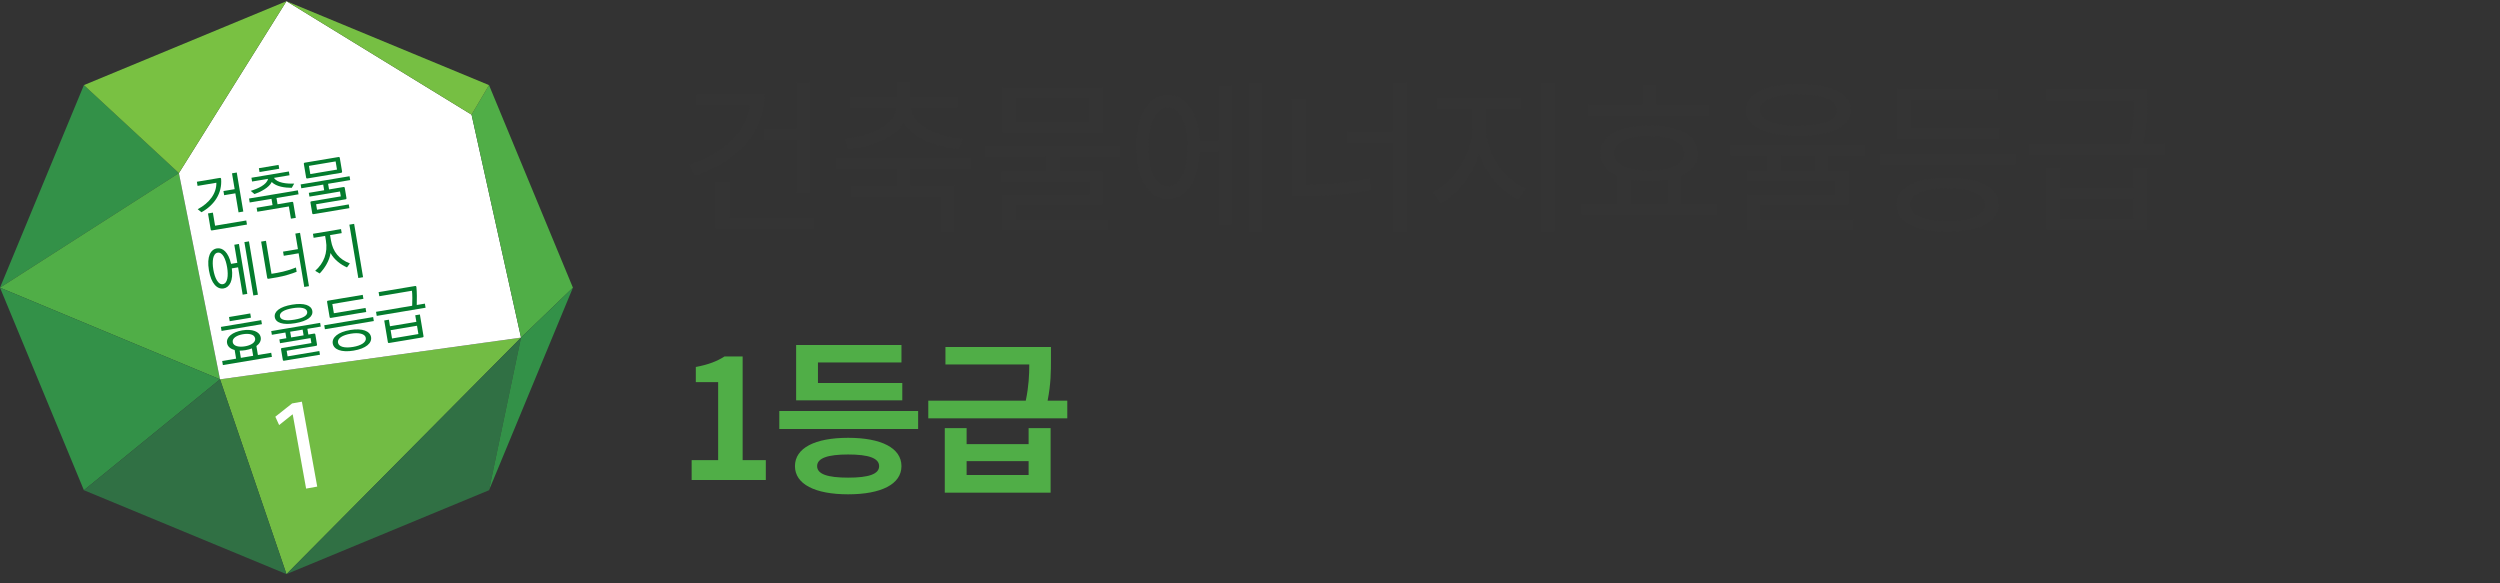 <svg width="240" height="56" viewBox="0 0 240 56" fill="none" xmlns="http://www.w3.org/2000/svg">
<rect x="0" y="0" width="240" height="56" fill="#333333" stroke="none"/>
<path d="M73.326 12.342H76.43V7.926H77.758V18.518H76.43V13.414H73.326V12.342ZM66.878 9.03H73.39C73.39 12.726 70.782 15.526 66.718 16.87L66.158 15.814C69.438 14.726 71.694 12.678 71.982 10.102H66.878V9.03ZM69.998 20.87H78.126V21.942H68.686V17.446H69.998V20.87ZM81.437 14.326L81.037 13.334C83.741 13.062 85.917 11.958 86.029 10.358H81.597V9.318H86.093V7.83H87.405V9.318H91.901V10.358H87.453C87.565 11.958 89.741 13.062 92.461 13.334L92.045 14.326C89.693 14.086 87.613 13.222 86.749 11.782C85.885 13.222 83.789 14.086 81.437 14.326ZM93.229 16.182H87.405V17.83H91.629V22.214H90.317V18.87H81.693V17.83H86.093V16.182H80.253V15.126H93.229V16.182ZM104.572 11.718V9.43H97.532V11.718H104.572ZM105.868 8.39V12.758H96.252V8.39H105.868ZM107.548 15.014H101.708V16.422H105.884V19.654H97.452V21.078H106.316V22.102H96.172V18.694H104.588V17.414H96.124V16.422H100.396V15.014H94.556V13.958H107.548V15.014ZM112.139 17.894C113.259 17.894 113.995 16.438 113.995 14.086C113.995 11.782 113.259 10.326 112.139 10.326C110.987 10.326 110.267 11.782 110.267 14.086C110.267 16.438 110.987 17.894 112.139 17.894ZM116.987 13.494V8.23H118.235V21.558H116.987V14.566H115.179C115.067 17.382 113.899 19.11 112.139 19.11C110.267 19.11 109.067 17.19 109.067 14.086C109.067 11.03 110.267 9.11 112.139 9.11C113.867 9.11 115.019 10.79 115.179 13.494H116.987ZM119.835 7.91H121.083V22.262H119.835V7.91ZM125.305 9.51V17.718C127.433 17.702 129.385 17.558 131.497 17.126L131.673 18.246C129.401 18.678 127.385 18.822 125.113 18.822H123.993V9.51H125.305ZM133.721 7.91H135.033V22.294H133.721V13.734H129.321V12.646H133.721V7.91ZM142.648 10.47V12.294C142.648 14.726 144.376 17.206 146.488 18.102L145.752 19.158C144.088 18.39 142.68 16.742 141.992 14.774C141.336 16.87 139.928 18.678 138.296 19.51L137.528 18.454C139.592 17.478 141.336 14.774 141.336 12.294V10.47H138.008V9.382H146.024V10.47H142.648ZM147.96 7.926H149.272V22.262H147.96V7.926ZM164.135 10.022V11.094H152.487V10.022H157.687V8.134H158.999V10.022H164.135ZM156.567 17.254V19.542H160.087V17.254C159.575 17.35 158.983 17.398 158.343 17.398C157.687 17.398 157.095 17.35 156.567 17.254ZM158.343 13.062C156.231 13.062 154.951 13.686 154.951 14.726C154.951 15.75 156.231 16.374 158.343 16.374C160.407 16.374 161.687 15.75 161.687 14.726C161.687 13.686 160.407 13.062 158.343 13.062ZM161.383 19.542H164.855V20.614H151.847V19.542H155.271V16.886C154.215 16.438 153.623 15.702 153.623 14.726C153.623 13.014 155.431 12.038 158.343 12.038C161.207 12.038 163.015 13.014 163.015 14.726C163.015 15.702 162.423 16.438 161.383 16.886V19.542ZM172.646 9.062C170.31 9.062 168.95 9.606 168.95 10.566C168.95 11.526 170.31 12.07 172.646 12.07C174.998 12.07 176.342 11.526 176.342 10.566C176.342 9.606 174.998 9.062 172.646 9.062ZM172.646 13.046C169.494 13.046 167.606 12.182 167.606 10.566C167.606 8.95 169.494 8.07 172.646 8.07C175.814 8.07 177.686 8.95 177.686 10.566C177.686 12.182 175.814 13.046 172.646 13.046ZM174.246 16.39V14.966H170.982V16.39H174.246ZM179.126 14.966H175.542V16.39H177.478V19.622H169.046V21.078H177.91V22.102H167.766V18.662H176.182V17.382H167.734V16.39H169.686V14.966H166.166V13.91H179.126V14.966ZM191.956 12.31V13.366H182.116V8.486H191.86V9.542H183.428V12.31H191.956ZM186.964 21.222C189.204 21.222 190.548 20.662 190.548 19.654C190.548 18.646 189.22 18.086 186.964 18.086C184.708 18.086 183.38 18.646 183.38 19.654C183.38 20.662 184.708 21.222 186.964 21.222ZM186.964 17.062C190.02 17.062 191.876 17.99 191.876 19.654C191.876 21.318 190.02 22.246 186.964 22.246C183.908 22.246 182.052 21.318 182.052 19.654C182.052 17.99 183.908 17.062 186.964 17.062ZM180.484 14.742H193.476V15.83H180.484V14.742ZM204.835 21.014V19.046H197.779V21.014H204.835ZM204.835 18.022V16.134H206.131V22.07H196.483V16.134H197.779V18.022H204.835ZM205.763 13.766H207.827V14.838H194.787V13.766H204.451C204.851 12.006 204.851 10.726 204.851 9.638H196.451V8.566H206.147V9.606C206.147 10.71 206.147 11.99 205.763 13.766Z" fill="#343434"/>
<path d="M66.398 46.078V44.174H68.942V36.686H66.798V35.23C67.982 35.006 68.798 34.702 69.55 34.222H71.294V44.174H73.518V46.078H66.398ZM86.62 36.766V38.43H76.428V33.118H86.54V34.798H78.524V36.766H86.62ZM81.42 45.854C83.388 45.854 84.396 45.518 84.396 44.75C84.396 43.982 83.388 43.63 81.42 43.63C79.452 43.63 78.444 43.982 78.444 44.75C78.444 45.518 79.452 45.854 81.42 45.854ZM81.42 42.03C84.604 42.03 86.54 43.006 86.54 44.75C86.54 46.478 84.604 47.454 81.42 47.454C78.236 47.454 76.316 46.478 76.316 44.75C76.316 43.006 78.236 42.03 81.42 42.03ZM74.812 39.454H88.14V41.182H74.812V39.454ZM98.747 45.598V44.27H92.795V45.598H98.747ZM98.747 42.638V41.102H100.859V47.294H90.699V41.102H92.795V42.638H98.747ZM100.571 38.462H102.459V40.158H89.115V38.462H98.475C98.763 37.07 98.811 35.966 98.811 34.99H90.763V33.31H100.891V34.494C100.891 35.646 100.891 36.814 100.571 38.462Z" fill="#50AE47"/>
<g clip-path="url(#clip0_5068_583)">
<path d="M21.122 36.415L27.501 55.116L50.018 32.41L21.122 36.415Z" fill="#72BC44"/>
<path d="M8.055 8.17L0 27.615L17.174 16.617L8.055 8.17Z" fill="#339148"/>
<path d="M17.174 16.617L0 27.616L21.122 36.415L17.174 16.617Z" fill="#50AE47"/>
<path d="M21.122 36.415L50.018 32.409L45.269 11.009L27.5 0.115L17.174 16.617L21.122 36.415Z" fill="white"/>
<path d="M50.018 32.41L55 27.615L46.946 8.17L45.269 11.009L50.018 32.41Z" fill="#50AE47"/>
<path d="M46.946 8.17L27.5 0.115L45.269 11.009L46.946 8.17Z" fill="#76BF43"/>
<path d="M27.501 0.115L8.055 8.17L17.174 16.617L27.501 0.115Z" fill="#79C142"/>
<path d="M0 27.615L8.055 47.061L21.122 36.415L0 27.615Z" fill="#339148"/>
<path d="M8.055 47.06L27.501 55.115L21.122 36.414L8.055 47.06Z" fill="#307044"/>
<path d="M27.5 55.116L46.946 47.061L50.018 32.41L27.5 55.116Z" fill="#307044"/>
<path d="M50.018 32.409L46.946 47.061L55 27.615L50.018 32.409Z" fill="#339148"/>
<path d="M28.101 39.781L28.076 39.786L26.797 40.807L26.432 40.005L28.04 38.73L28.981 38.56L30.453 46.713L29.387 46.905L28.101 39.781H28.101Z" fill="white"/>
<path d="M21.086 17.081C21.178 17.066 21.212 17.09 21.228 17.183C21.334 18.562 20.582 19.68 19.343 20.375L18.98 20.085C20.12 19.478 20.792 18.557 20.771 17.544L18.967 17.846L18.9 17.448L21.086 17.081L21.086 17.081ZM20.366 22.118C20.274 22.134 20.24 22.11 20.224 22.017L19.968 20.491L20.437 20.412L20.647 21.667L23.642 21.165L23.708 21.559L20.366 22.118ZM22.9 20.386L22.594 18.559L21.518 18.739L21.451 18.34L22.527 18.16L22.272 16.639L22.729 16.562L23.357 20.309L22.9 20.386Z" fill="#047C2E"/>
<path d="M23.907 19.058L28.596 18.272L28.66 18.654L26.544 19.008L26.644 19.609L28.015 19.38C28.107 19.364 28.141 19.388 28.156 19.481L28.397 20.915L27.928 20.993L27.732 19.819L24.702 20.327L24.638 19.945L26.165 19.69L26.064 19.088L23.971 19.439L23.907 19.058H23.907ZM27.795 16.825L26.303 17.075C26.598 17.56 27.524 17.655 28.244 17.623C28.164 17.75 28.086 17.888 28.009 18.031C27.36 18.027 26.542 17.932 26.085 17.474C25.83 18.01 25.047 18.409 24.43 18.631C24.34 18.557 24.186 18.416 24.064 18.324C24.793 18.101 25.61 17.726 25.731 17.171L24.199 17.427L24.138 17.063L27.734 16.461L27.795 16.825ZM26.805 16.2L24.914 16.517L24.852 16.147L26.743 15.83L26.805 16.2Z" fill="#047C2E"/>
<path d="M33.62 17.288L31.497 17.643L31.589 18.186L32.959 17.957C33.052 17.942 33.085 17.966 33.101 18.058L33.258 18.995C33.273 19.087 33.249 19.121 33.157 19.137L30.346 19.608L30.434 20.134L33.482 19.623L33.542 19.982L30.113 20.556C30.021 20.571 29.987 20.547 29.971 20.455L29.806 19.466C29.79 19.373 29.814 19.34 29.907 19.324L32.717 18.853L32.638 18.385L29.707 18.876L29.646 18.512L31.12 18.265L31.029 17.722L28.924 18.074L28.862 17.704L33.557 16.918L33.619 17.288L33.62 17.288ZM29.273 15.614L32.483 15.077C32.575 15.061 32.609 15.085 32.624 15.178L32.837 16.45C32.853 16.542 32.829 16.576 32.736 16.592L29.527 17.129C29.435 17.145 29.401 17.121 29.385 17.028L29.172 15.756C29.157 15.663 29.181 15.63 29.273 15.614ZM29.79 16.71L32.352 16.281L32.22 15.495L29.658 15.924L29.79 16.71Z" fill="#047C2E"/>
<path d="M20.057 25.948C19.835 24.624 20.215 23.948 20.822 23.846C21.377 23.753 21.93 24.213 22.182 25.33L22.783 25.23L22.493 23.495L22.938 23.42L23.741 28.214L23.296 28.288L22.856 25.663L22.255 25.764C22.41 26.939 22.038 27.595 21.466 27.691C20.864 27.792 20.274 27.249 20.057 25.948ZM20.479 25.877C20.615 26.692 20.946 27.356 21.397 27.281C21.854 27.204 21.938 26.465 21.803 25.655C21.668 24.852 21.359 24.178 20.891 24.257C20.434 24.333 20.346 25.085 20.479 25.877ZM23.901 23.17L24.759 28.293L24.32 28.366L23.461 23.243L23.901 23.17Z" fill="#047C2E"/>
<path d="M25.791 26.76C25.699 26.775 25.665 26.751 25.649 26.659L25.069 23.195L25.532 23.117L26.062 26.286L26.6 26.196C27.363 26.068 28.019 25.834 28.409 25.679L28.478 26.09C28.061 26.261 27.288 26.509 26.6 26.624L25.791 26.76L25.791 26.76ZM27.174 24.156L28.602 23.917L28.352 22.425L28.803 22.35L29.662 27.473L29.21 27.548L28.669 24.316L27.241 24.555L27.174 24.156Z" fill="#047C2E"/>
<path d="M33.312 25.671C32.722 25.413 32.084 24.938 31.731 24.289C31.644 25.011 31.14 25.797 30.687 26.253L30.258 25.998C31.086 25.265 31.486 24.283 31.286 23.086L31.212 22.646L30.108 22.831L30.043 22.444L32.738 21.993L32.803 22.38L31.686 22.567L31.773 23.082C31.957 24.18 32.551 24.889 33.586 25.286L33.312 25.671L33.312 25.671ZM33.997 21.49L34.855 26.613L34.398 26.69L33.54 21.567L33.997 21.49Z" fill="#047C2E"/>
<path d="M25.144 31.121L21.27 31.77L21.205 31.383L25.079 30.734L25.144 31.121ZM23.258 31.716C24.189 31.56 24.932 31.81 25.03 32.394C25.082 32.707 24.922 32.995 24.615 33.219L24.759 34.081L26.037 33.866L26.103 34.26L21.396 35.048L21.33 34.655L22.666 34.431L22.527 33.598C22.124 33.499 21.853 33.271 21.797 32.935C21.7 32.352 22.327 31.872 23.258 31.716L23.258 31.716ZM24.093 30.495L22.052 30.836L21.985 30.432L24.026 30.09L24.093 30.495ZM23.32 32.086C22.765 32.179 22.274 32.446 22.342 32.85C22.408 33.244 22.959 33.342 23.515 33.248C24.064 33.157 24.559 32.883 24.493 32.49C24.424 32.074 23.869 31.994 23.32 32.086ZM24.183 33.446C23.999 33.518 23.795 33.576 23.57 33.614C23.373 33.647 23.185 33.66 23.007 33.661L23.123 34.354L24.303 34.157L24.183 33.446Z" fill="#047C2E"/>
<path d="M30.793 31.353L29.509 31.568L29.601 32.117L30.133 32.028C30.226 32.013 30.26 32.037 30.275 32.129L30.431 33.06C30.447 33.153 30.423 33.187 30.33 33.202L27.52 33.673L27.61 34.211L30.657 33.7L30.717 34.053L27.288 34.627C27.195 34.643 27.162 34.619 27.146 34.526L26.982 33.549C26.967 33.456 26.991 33.423 27.084 33.407L29.894 32.936L29.813 32.456L26.881 32.947L26.82 32.583L27.491 32.471L27.399 31.922L26.098 32.14L26.038 31.781L30.733 30.995L30.793 31.353H30.793ZM26.38 30.452C26.289 29.908 26.854 29.445 28.033 29.247C29.212 29.05 29.892 29.311 29.982 29.849C30.072 30.386 29.522 30.829 28.331 31.029C27.157 31.225 26.47 30.989 26.38 30.452ZM29.491 29.931C29.428 29.555 28.871 29.458 28.09 29.589C27.298 29.721 26.808 29.988 26.872 30.369C26.933 30.734 27.465 30.823 28.274 30.687C29.066 30.555 29.552 30.295 29.491 29.931ZM29.145 32.194L29.053 31.645L27.856 31.845L27.948 32.394L29.145 32.194Z" fill="#047C2E"/>
<path d="M35.887 30.82L31.191 31.606L31.127 31.224L35.823 30.438L35.887 30.82ZM31.504 28.861L34.823 28.305L34.887 28.686L31.904 29.186L32.052 30.071L35.093 29.561L35.158 29.949L31.781 30.515C31.683 30.531 31.656 30.512 31.64 30.419L31.403 29.003C31.388 28.91 31.412 28.876 31.504 28.861ZM31.944 32.978C31.848 32.406 32.432 31.88 33.617 31.681C34.803 31.483 35.526 31.79 35.622 32.362C35.718 32.935 35.14 33.459 33.949 33.659C32.763 33.857 32.04 33.551 31.944 32.978H31.944ZM32.446 32.888C32.515 33.298 33.086 33.441 33.889 33.306C34.67 33.175 35.187 32.857 35.118 32.44C35.051 32.041 34.457 31.903 33.676 32.034C32.873 32.168 32.379 32.483 32.446 32.888Z" fill="#047C2E"/>
<path d="M39.834 27.459C39.927 27.444 39.96 27.468 39.976 27.561C40.025 28.028 40.029 28.764 40.008 29.279L40.789 29.148L40.855 29.542L36.165 30.327L36.1 29.934L39.569 29.353C39.59 28.909 39.595 28.266 39.547 27.912L36.413 28.437L36.347 28.044L39.834 27.46V27.459ZM40.654 32.25C40.67 32.342 40.646 32.376 40.553 32.392L37.373 32.924C37.281 32.94 37.247 32.916 37.231 32.823L36.886 30.765L37.332 30.69L37.437 31.32L39.97 30.896L39.864 30.266L40.309 30.191L40.654 32.25H40.654ZM37.634 32.494L40.167 32.07L40.033 31.272L37.5 31.696L37.634 32.494Z" fill="#047C2E"/>
</g>
<defs>
<clipPath id="clip0_5068_583">
<rect width="55" height="55" fill="white" transform="translate(0 0.115)"/>
</clipPath>
</defs>
</svg>
